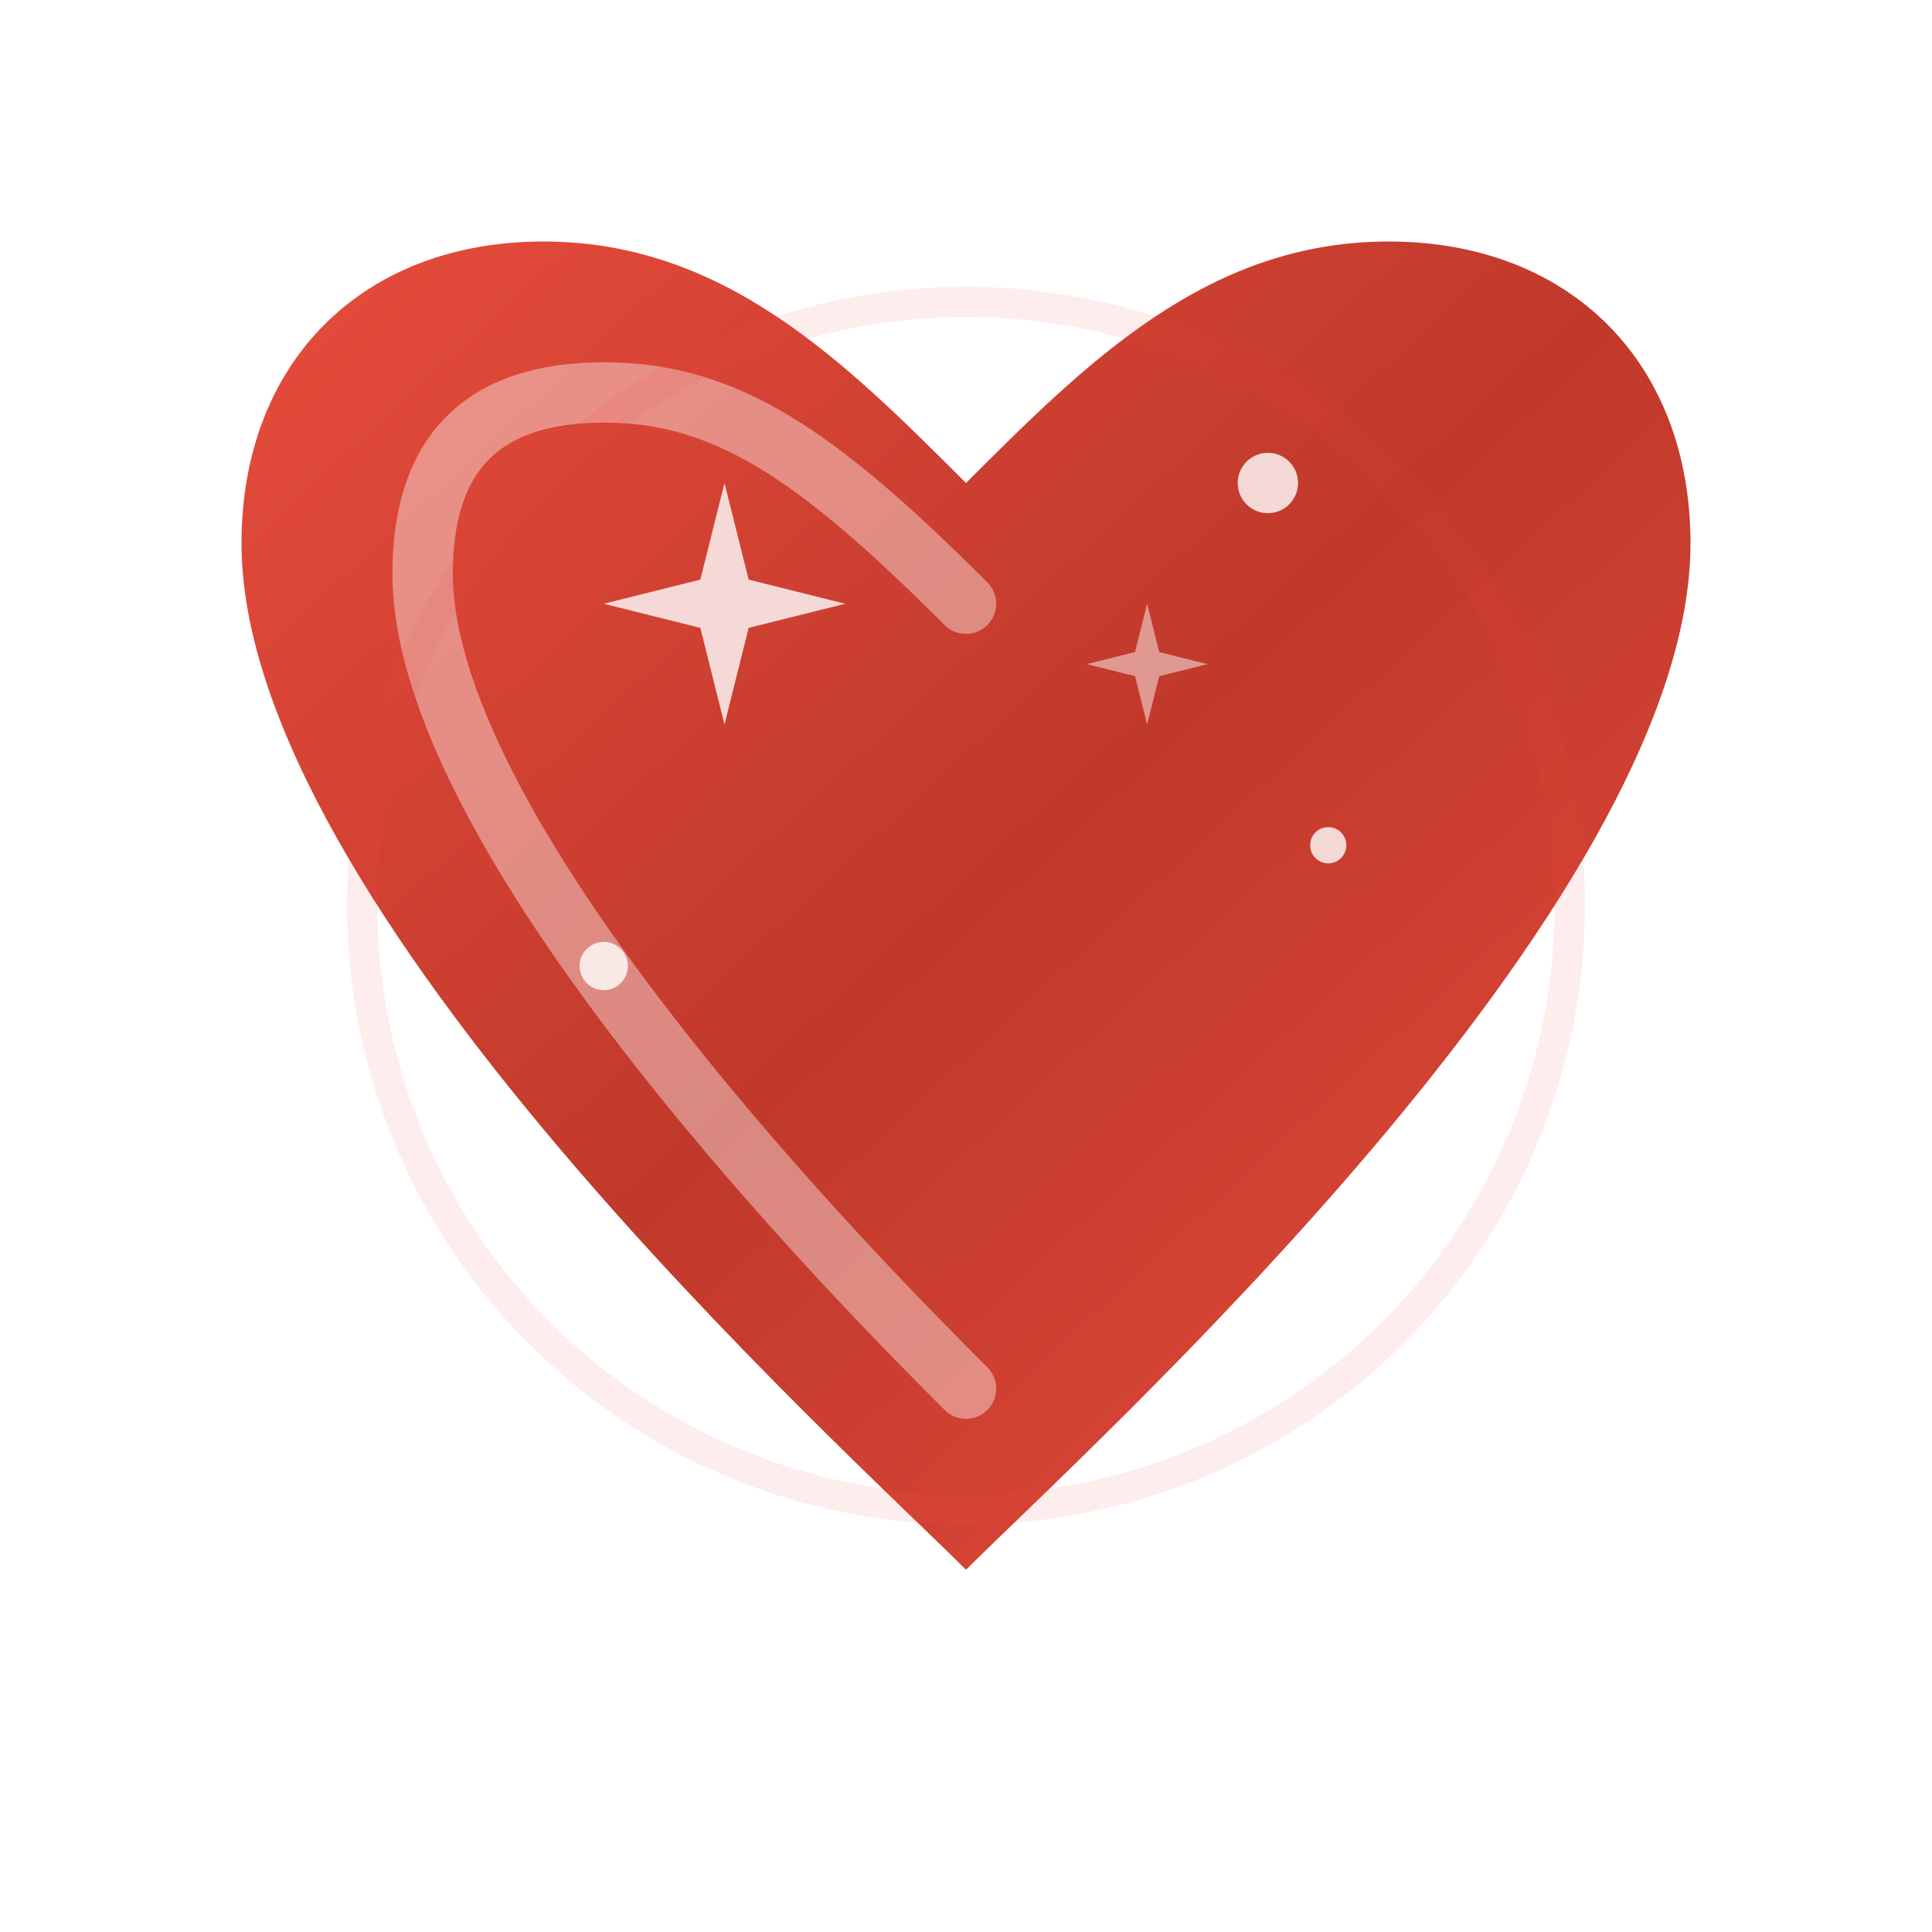 <svg viewBox="0 0 64 64" xmlns="http://www.w3.org/2000/svg">
  <defs>
    <linearGradient id="heartGrad" x1="0%" y1="0%" x2="100%" y2="100%">
      <stop offset="0%" style="stop-color:#e74c3c"/>
      <stop offset="50%" style="stop-color:#c0392b"/>
      <stop offset="100%" style="stop-color:#e74c3c"/>
    </linearGradient>
    <filter id="heartGlow">
      <feGaussianBlur stdDeviation="2" result="coloredBlur"/>
      <feMerge> 
        <feMergeNode in="coloredBlur"/>
        <feMergeNode in="SourceGraphic"/>
      </feMerge>
    </filter>
  </defs>
  
  <!-- Heart shape -->
  <path d="M32 52 
           C28 48, 8 30, 8 18 
           C8 12, 12 8, 18 8 
           C24 8, 28 12, 32 16 
           C36 12, 40 8, 46 8 
           C52 8, 56 12, 56 18 
           C56 30, 36 48, 32 52 Z" 
        fill="url(#heartGrad)" 
        filter="url(#heartGlow)"/>
  
  <!-- Heart highlight -->
  <path d="M32 46 
           C29 43, 14 28, 14 19 
           C14 15, 16 13, 20 13 
           C24 13, 27 15, 32 20" 
        fill="none" 
        stroke="rgba(255,255,255,0.4)" 
        stroke-width="2" 
        stroke-linecap="round"/>
  
  <!-- Sparkle effects -->
  <g fill="white" opacity="0.8">
    <!-- Main sparkle -->
    <g transform="translate(24, 20)">
      <path d="M0,-4 L1,0 L0,4 L-1,0 Z"/>
      <path d="M-4,0 L0,1 L4,0 L0,-1 Z"/>
    </g>
    
    <!-- Small sparkles -->
    <circle cx="42" cy="16" r="1"/>
    <circle cx="20" cy="32" r="0.8"/>
    <circle cx="44" cy="28" r="0.6"/>
    
    <!-- Cross sparkle -->
    <g transform="translate(38, 22)" opacity="0.6">
      <path d="M0,-2 L0.5,0 L0,2 L-0.5,0 Z"/>
      <path d="M-2,0 L0,0.5 L2,0 L0,-0.5 Z"/>
    </g>
  </g>
  
  <!-- Subtle pulse animation indicator -->
  <circle cx="32" cy="30" r="20" fill="none" stroke="rgba(231,76,60,0.2)" stroke-width="1" opacity="0.5"/>
</svg>
